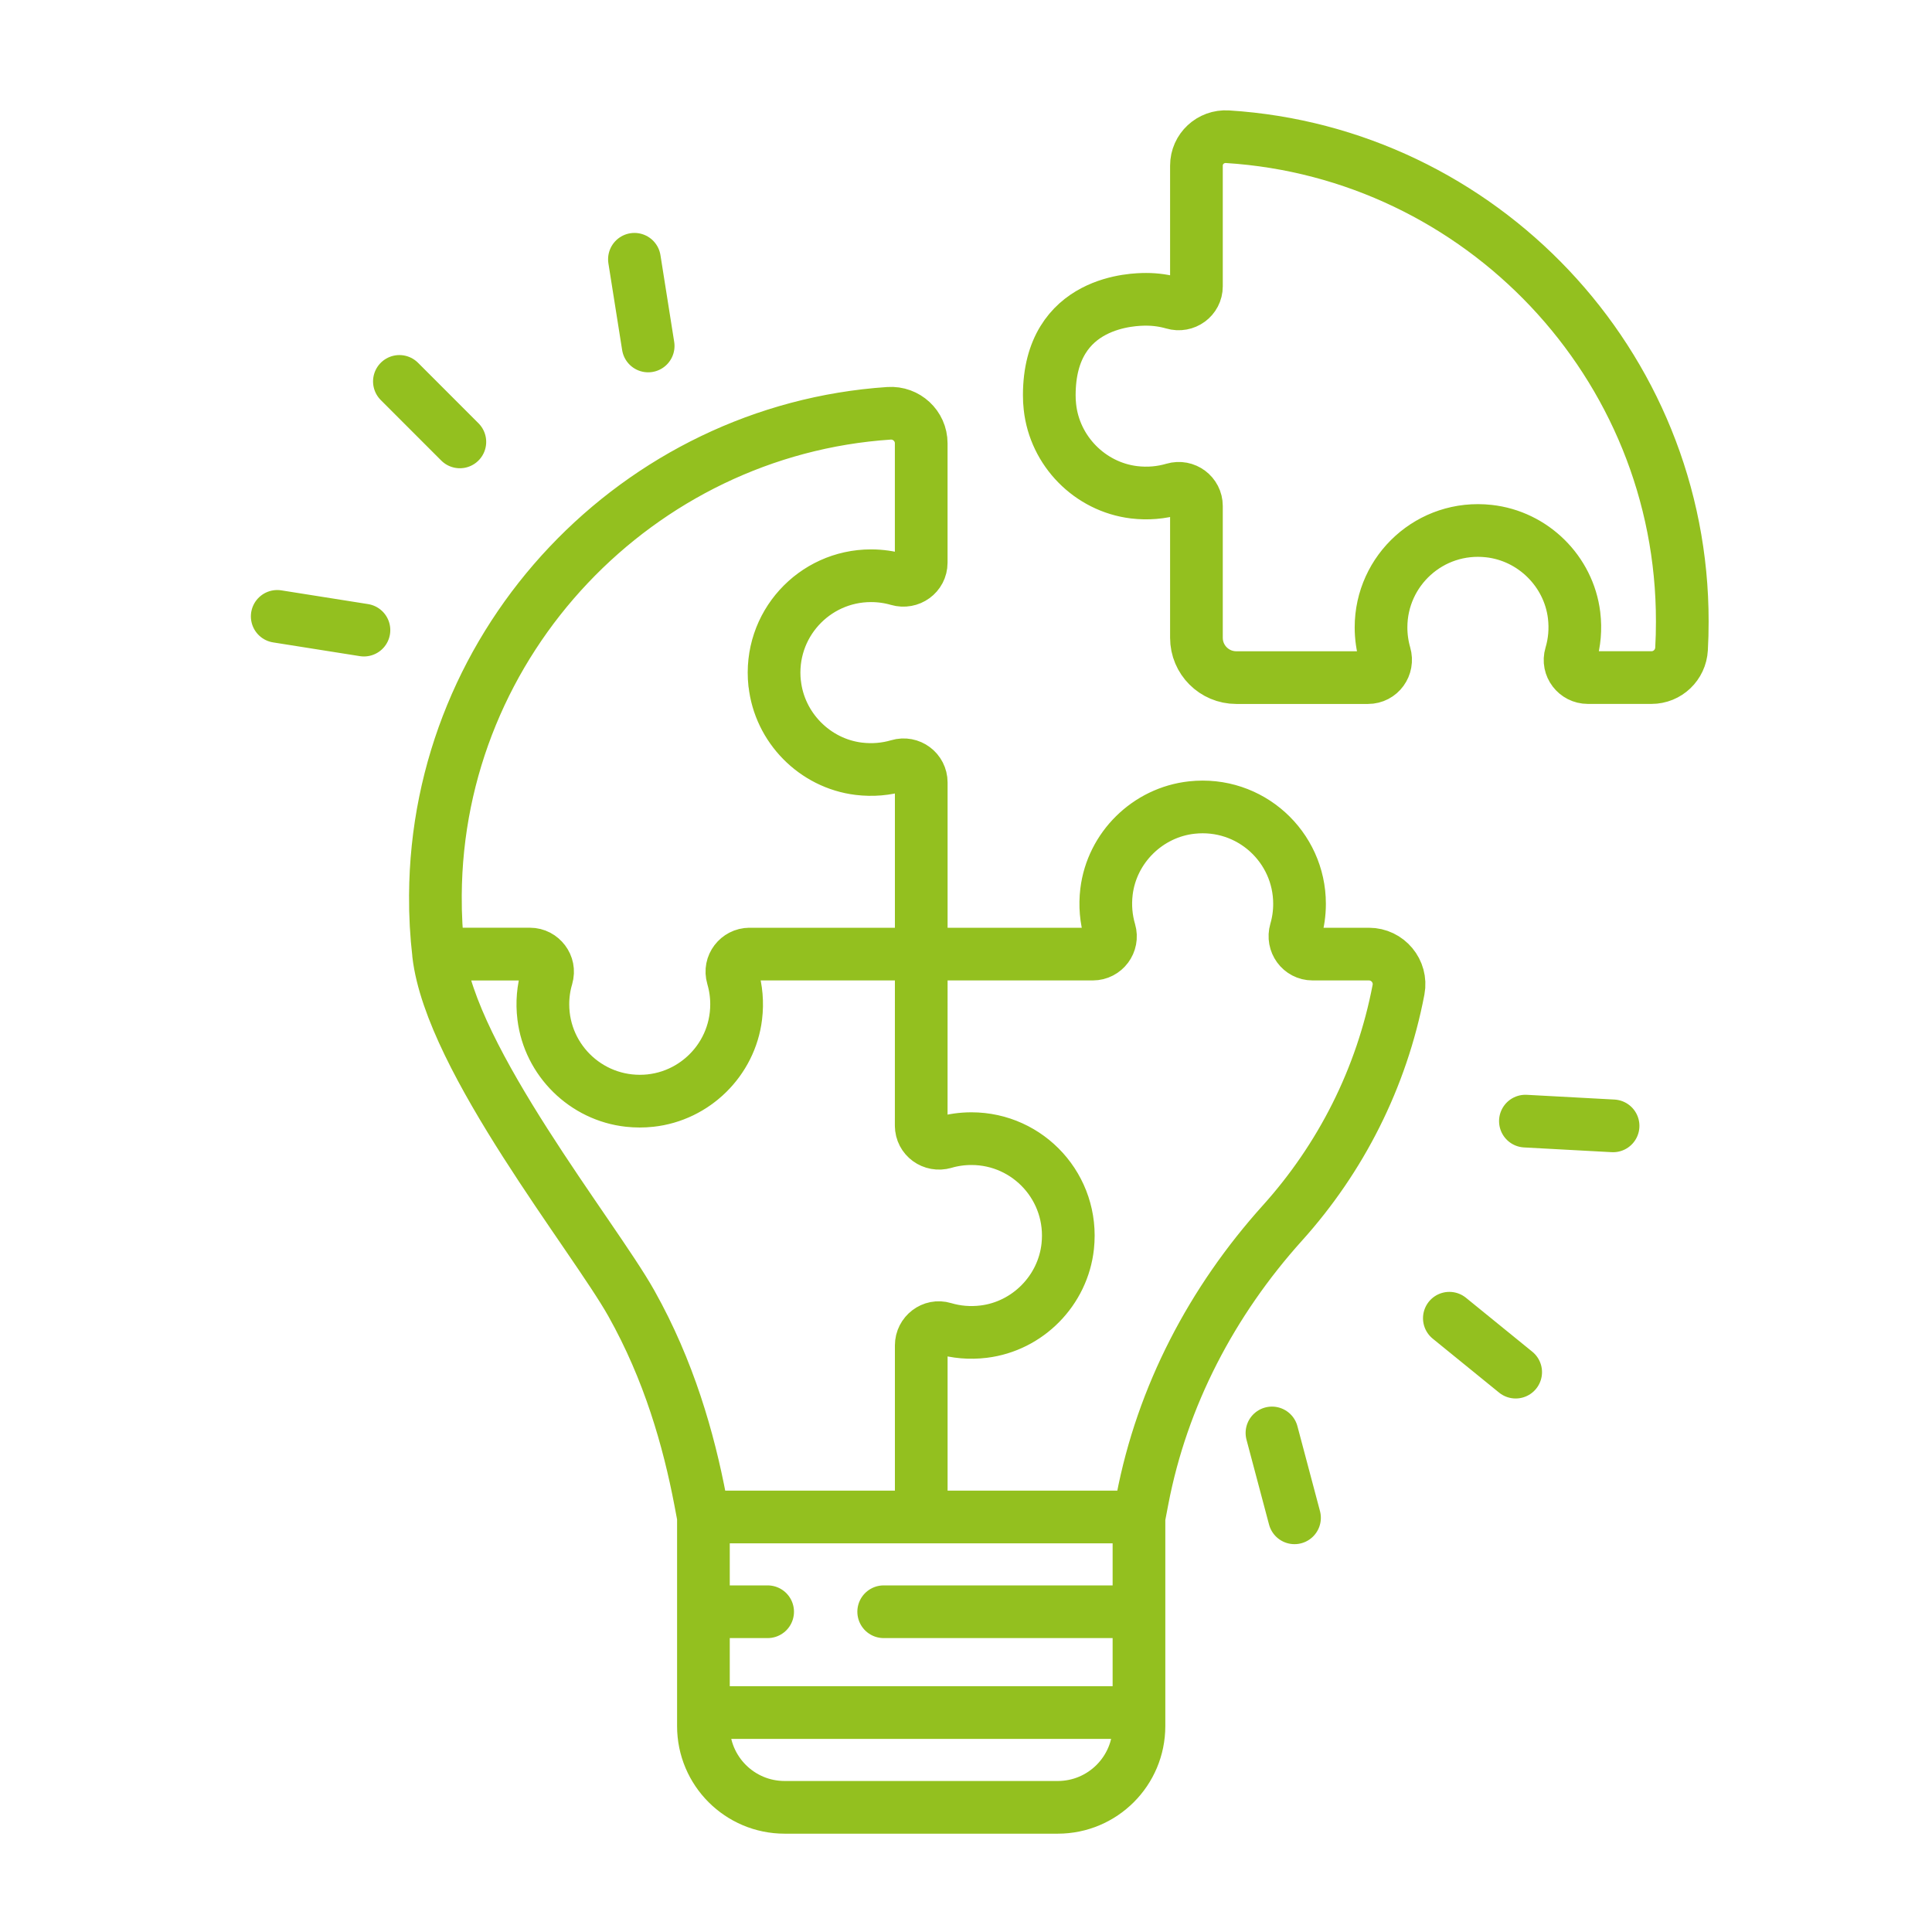<svg width="55" height="55" viewBox="0 0 55 55" fill="none" xmlns="http://www.w3.org/2000/svg">
<path d="M20.025 43.185H32.424V49.138C32.424 50.416 31.389 51.451 30.112 51.451H22.337C21.06 51.451 20.025 50.416 20.025 49.138V43.185ZM20.025 43.185L26.226 43.186M20.025 43.185L19.936 42.714C19.605 40.983 19.047 39.016 17.972 37.101C16.897 35.187 12.83 30.161 12.485 27.162H15.084C15.417 27.162 15.664 27.482 15.568 27.802C15.462 28.156 15.426 28.54 15.475 28.938C15.628 30.192 16.647 31.195 17.902 31.331C19.565 31.512 20.969 30.216 20.969 28.591C20.969 28.322 20.931 28.062 20.859 27.816C20.763 27.489 20.999 27.161 21.34 27.161M26.226 27.161V22.276C26.226 21.938 25.902 21.697 25.579 21.793C25.226 21.897 24.843 21.933 24.447 21.885C23.192 21.731 22.189 20.711 22.054 19.454L22.052 19.452C21.875 17.794 23.171 16.39 24.795 16.39C25.064 16.39 25.324 16.428 25.569 16.499C25.896 16.594 26.225 16.36 26.225 16.019V12.62C26.225 12.124 25.803 11.733 25.307 11.766C18.168 12.242 12.434 18.231 12.395 25.49C12.391 26.055 12.422 26.613 12.486 27.16H15.084C15.425 27.16 15.661 27.489 15.566 27.816C15.493 28.061 15.455 28.321 15.455 28.59C15.455 30.215 16.86 31.509 18.521 31.331C19.776 31.195 20.796 30.192 20.949 28.938C20.998 28.541 20.962 28.155 20.856 27.801C20.76 27.481 21.007 27.161 21.34 27.161M26.226 27.161H21.34M26.226 27.161L26.225 32.044M26.226 27.161L31.109 27.161C31.446 27.161 31.687 26.837 31.592 26.514C31.488 26.161 31.452 25.779 31.5 25.383C31.653 24.13 32.671 23.126 33.928 22.989C35.589 22.808 36.995 24.105 36.995 25.73C36.995 26 36.957 26.259 36.885 26.505C36.79 26.832 37.026 27.161 37.367 27.161H38.97C39.506 27.161 39.912 27.648 39.813 28.174C39.331 30.699 38.163 32.978 36.51 34.814C34.502 37.044 33.086 39.742 32.522 42.689L32.427 43.186H26.226M26.226 43.186V38.3C26.226 37.967 26.546 37.719 26.866 37.816C27.221 37.922 27.606 37.958 28.004 37.909C29.258 37.755 30.261 36.736 30.396 35.48C30.575 33.82 29.28 32.415 27.655 32.415C27.386 32.415 27.125 32.453 26.88 32.525M26.88 32.525C26.554 32.62 26.225 32.383 26.225 32.044M26.88 32.525C26.553 32.62 26.225 32.385 26.225 32.044M25.157 45.883H32.424V48.753H20.025V45.883H21.853M43.425 31.916L45.921 32.051M41.26 37.527L43.148 39.062M36.852 43.209L36.21 40.793M18.452 9.849L18.061 7.381M13.091 12.58L11.37 10.858M7.892 17.547L10.361 17.938M29.871 11.252C29.871 8.532 32.318 8.521 32.63 8.521C32.899 8.521 33.159 8.559 33.405 8.63C33.732 8.726 34.06 8.49 34.06 8.15V4.715C34.06 4.237 34.465 3.863 34.943 3.892C42.14 4.343 47.901 10.355 47.891 17.696C47.891 17.957 47.885 18.217 47.87 18.474C47.845 18.93 47.471 19.289 47.014 19.289H45.202C44.868 19.289 44.621 18.968 44.717 18.649C44.823 18.295 44.859 17.911 44.811 17.513C44.657 16.259 43.639 15.256 42.383 15.119C40.721 14.937 39.315 16.235 39.315 17.86C39.315 18.129 39.353 18.388 39.424 18.635C39.52 18.962 39.285 19.29 38.944 19.29H35.194C34.568 19.29 34.06 18.783 34.06 18.157V14.405C34.06 14.068 33.737 13.827 33.413 13.922C33.061 14.026 32.678 14.062 32.282 14.014C31.027 13.86 30.024 12.84 29.889 11.583C29.877 11.472 29.87 11.361 29.871 11.252Z" stroke="#93C01F" stroke-width="1.5" stroke-linecap="round" stroke-linejoin="round"/>
</svg>
